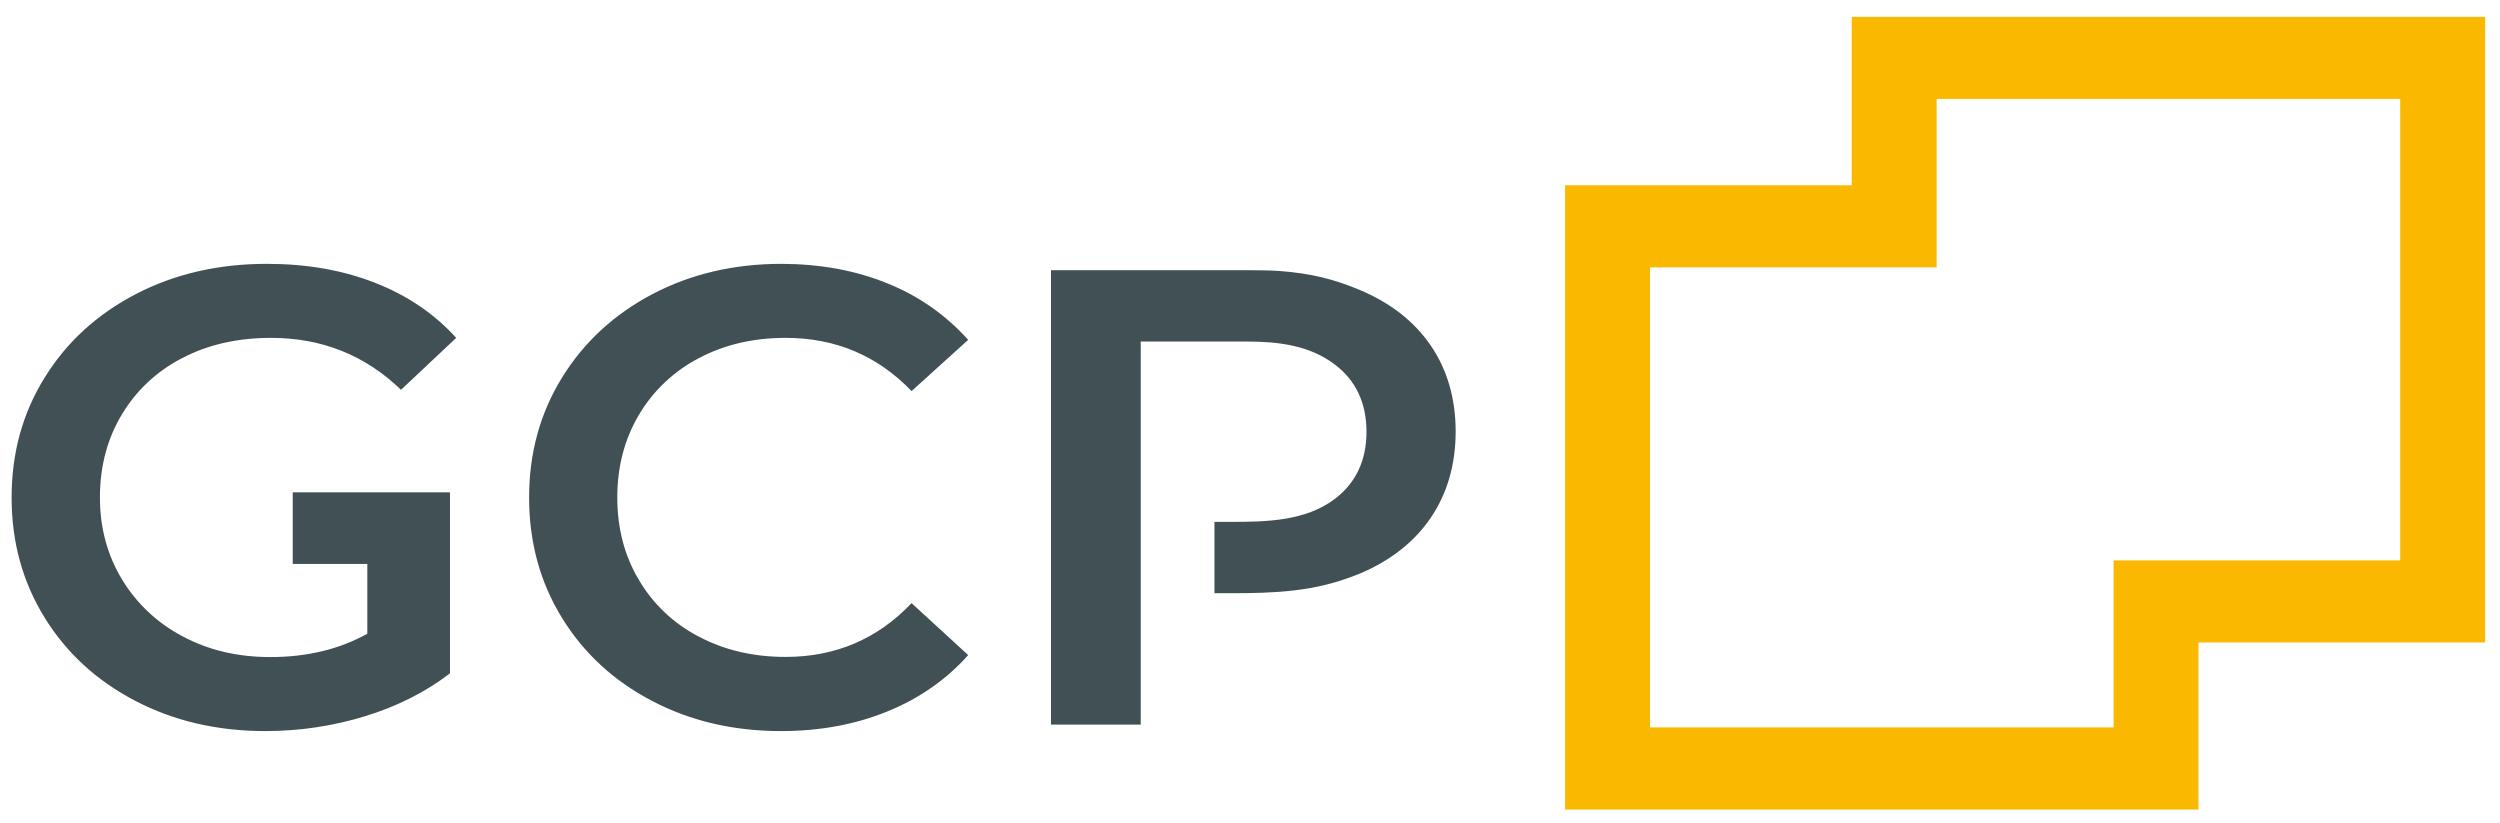 <?xml version="1.0" encoding="utf-8"?>
<!-- Generator: Adobe Illustrator 28.2.0, SVG Export Plug-In . SVG Version: 6.00 Build 0)  -->
<svg version="1.1" id="Ebene_1" xmlns="http://www.w3.org/2000/svg" xmlns:xlink="http://www.w3.org/1999/xlink" x="0px" y="0px"
	 viewBox="0 0 1766.2 581.3" style="enable-background:new 0 0 1766.2 581.3;" xml:space="preserve">
<style type="text/css">
	.st0{fill:none;}
	.st1{fill:#415055;}
	.st2{fill:#FAB900;}
</style>
<g id="Bounding_Box">
	<rect x="-474.3" y="-413.1" class="st0" width="2730" height="1410"/>
</g>
<g id="Logo">
	<path class="st1" d="M742.5,190.9v321h63.4V241.3h74.6c22.4,0,44.7,2.5,62.9,16.5c14.3,11,22,26.7,22,47.2c0,20.5-7.7,36.2-22,47.2
		c-20.9,16.1-49.1,16.5-74.3,16.5H858v50.4c30.2,0,59.2,0.5,88.4-8.7c4.4-1.4,9.7-3.3,13.9-5c21.9-9.2,38.8-22.4,50.5-39.6
		c11.7-17.3,17.5-37.5,17.6-60.7c0-23.5-5.9-43.8-17.6-61c-11.7-17.1-28.5-30.2-50.5-39.4c-17.5-7.3-33.8-11.6-56.9-13.3
		c-5.9-0.4-16.2-0.5-20.4-0.5H742.5z M397.1,266.7c-15.5,25.1-23.3,53.3-23.3,84.8c0,31.5,7.7,59.7,23.1,84.8
		c15.4,25.1,36.6,44.7,63.8,58.9c27.1,14.2,57.5,21.3,91.1,21.3c27.3,0,52.3-4.6,74.9-13.8c22.7-9.2,41.8-22.5,57.3-39.9l-40-36.7
		c-24.1,25.4-53.8,38-89,38c-22.8,0-43.3-4.8-61.4-14.4c-17.6-9.1-32.3-23-42.3-40.1c-10.2-17.1-15.2-36.5-15.2-58.2
		c0-21.7,5.1-41.1,15.2-58.2c10.1-17.1,24.8-31,42.3-40.1c18.1-9.6,38.5-14.4,61.4-14.4c35.2,0,64.9,12.5,89,37.6l40-36.2
		c-15.7-17.5-35.2-31.2-57.1-39.9c-22.5-9.2-47.4-13.7-74.7-13.8c-33.6,0-64,7.1-91.1,21.3C433.9,222,412.6,241.6,397.1,266.7
		 M31.6,266.7C16,291.7,8.2,320,8.2,351.5c0,31.5,7.8,59.7,23.3,84.8c15.5,25.1,36.9,44.7,64.2,58.9c27.3,14.2,57.9,21.3,91.8,21.3
		c23.9,0,47.6-3.5,70.4-10.5c22.8-7,42.8-17.1,60-30.3V347.8H206.8v50.6h52.7v49.3c-19.7,11-42.5,16.5-68.5,16.5
		c-23.2,0-43.9-4.9-62.1-14.7c-17.7-9.3-32.5-23.2-42.8-40.3c-10.3-17.1-15.5-36.4-15.5-57.7c0-22,5.2-41.6,15.5-58.7
		c10.2-17.1,25.1-30.9,42.8-39.9c18.2-9.5,39.1-14.2,62.6-14.2c35.8,0,66.5,12.2,91.8,36.7l39-36.7c-15.5-17.1-34.7-30.1-57.6-39
		c-22.8-8.9-48.2-13.3-76.1-13.3c-34.3,0-65.1,7.1-92.5,21.3C68.6,222,47.1,241.6,31.6,266.7"/>
	<path class="st2" d="M1308.2,11.9v119h-202.5v441h447.5v-118h202.5v-442H1308.2z M1695.7,395.9h-202.5v118h-327.5v-325h202.5v-119
		h327.5V395.9z"/>
</g>
</svg>
